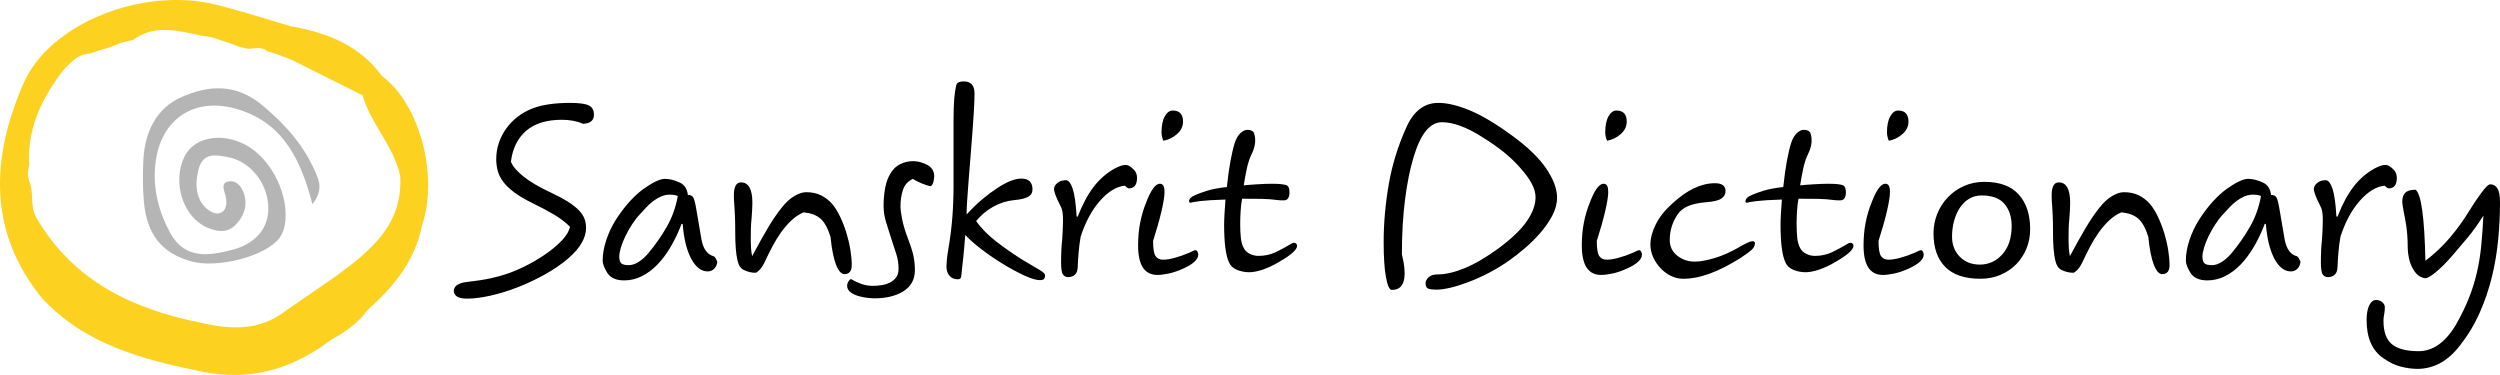 <svg xmlns="http://www.w3.org/2000/svg"
	 viewBox="0 0 800 120">

	<path fill="#FCD11F" d="M117.59,99.257c8.276-7.385,15.128-15.662,17.381-26.814c5.487-16.217-0.625-39.208-12.802-48.16c-7.126-9.851-17.572-13.834-29.114-15.878c-8.058-2.344-16.041-4.987-24.19-6.975C45.891-4.175,15.986,7.198,7.455,26.831C-2.685,50.169-4.1,73.91,13.48,95.453c13.749,14.86,32.272,19.62,51.264,23.493c15.537,3.168,29.09-0.96,41.34-10.31c4.479-2.366,8.495-5.28,11.509-9.379 M107.56,88.33L107.56,88.33c-5.486,3.785-10.971,7.569-16.457,11.354c-8.23,6.282-17.405,5.778-26.814,3.602c-21.963-4.4-40.762-13.324-52.548-33.452c-2.378-4.06-0.731-8.051-2.387-11.763c-0.611-2.146-0.485-3.255-0.015-5.228c-0.725-11.82,4.164-21.667,11.206-30.757c3.178-3.146,4.691-4.73,8.345-4.981c1.036-0.351,2.073-0.702,3.109-1.053c0.791-0.229,1.581-0.457,2.372-0.686c0.97-0.352,1.939-0.703,2.909-1.055c0.392-0.441,0.89-0.654,1.493-0.639c1.261-0.29,2.523-0.581,3.784-0.871c6.817-5.044,14.142-3.043,21.435-1.491c1.228,0.196,2.457,0.392,3.685,0.588c1.194,0.4,2.389,0.801,3.583,1.201c0.675,0.202,1.35,0.403,2.025,0.605c1.163,0.455,2.329,0.91,3.495,1.366c0.931,0.186,1.862,0.372,2.793,0.557c2.081-0.138,4.234-0.78,6.062,0.839c0.828,0.232,1.657,0.463,2.485,0.695c1.006,0.376,2.012,0.752,3.018,1.128c0.704,0.269,1.407,0.538,2.111,0.807c7.595,3.804,15.189,7.608,22.782,11.413c0,0,0,0.001,0,0.001c2.65,9.204,10.019,16.286,12.024,25.78c0,0,0,0.001,0,0.001C129.034,71.786,118.59,80.239,107.56,88.33z M37.276,14.312c0.396-0.444,0.894-0.657,1.497-0.642C38.273,13.886,37.773,14.101,37.276,14.312z"/>
	<path fill="#B5B5B5" d="M99.963,65.311c-3.71-14.252-9.274-25.596-23.219-30.141c-14.241-4.641-25.581,2.733-27.046,17.586c-0.764,7.742,1.032,14.88,4.732,21.715c4.773,8.818,12.824,7.276,19.881,5.478c6.1-1.555,11.573-5.73,11.553-13.31c-0.021-7.922-5.789-15.126-13.094-16.399c-3.752-0.654-7.872-1.585-9.282,4.129c-1.278,5.18-0.658,10.233,3.486,13.015c3.365,2.259,6.333,0.221,5.217-4.648c-0.434-1.894-1.883-4.589,1.597-4.736c2.145-0.09,3.69,2.006,4.331,4.099c1.176,3.835-0.136,7.254-2.802,9.924c-2.718,2.723-6.133,2.113-9.283,0.67c-7.607-3.485-10.982-14.623-6.965-22.654c3.137-6.272,12.114-7.847,19.875-3.487c8.144,4.576,13.821,16.344,12.185,25.507c-0.252,1.413-0.819,2.912-1.668,4.053c-4.399,5.905-19.957,9.928-28.449,7.486c-9.256-2.661-14.056-8.596-14.972-19.109c-0.391-4.488-0.393-9.044-0.148-13.546c0.475-8.72,4.189-16.331,12.113-19.846c8.685-3.853,17.493-4.55,26.14,2.747c7.137,6.024,12.945,12.483,16.633,20.913C102.062,57.693,103.587,60.76,99.963,65.311z"/>
	<path fill="#000000" d="M188.369,33.71c1.132,0.523,1.699,1.539,1.699,3.049c0,1.742-1.132,2.701-3.397,2.875c-2.033-0.871-4.327-1.306-6.882-1.306c-4.878,0-8.682,1.176-11.412,3.528c-2.729,2.353-4.355,5.648-4.878,9.888c0.58,1.51,1.96,3.122,4.138,4.835c2.177,1.714,5.096,3.412,8.755,5.096c2.207,1.046,4.036,2.033,5.489,2.962c1.451,0.93,2.599,1.844,3.441,2.744c0.842,0.9,1.423,1.801,1.742,2.701c0.32,0.899,0.479,1.843,0.479,2.831c0,3.194-1.858,6.417-5.575,9.669c-2.149,1.859-4.646,3.587-7.492,5.184c-2.845,1.597-5.764,2.976-8.755,4.138c-2.992,1.162-5.909,2.062-8.756,2.701c-2.845,0.638-5.343,0.958-7.492,0.958c-2.845,0-4.268-0.871-4.268-2.613c0.116-0.813,0.523-1.423,1.219-1.83c0.697-0.407,1.452-0.668,2.266-0.784c3.484-0.407,6.228-0.828,8.232-1.263c2.003-0.436,3.761-0.915,5.271-1.438c1.742-0.58,3.702-1.408,5.88-2.482c2.178-1.075,4.268-2.294,6.273-3.66c2.004-1.365,3.76-2.816,5.271-4.355c1.51-1.539,2.439-3.063,2.788-4.574c-1.395-1.394-3.064-2.671-5.009-3.832c-1.946-1.162-4.283-2.41-7.014-3.746c-2.381-1.162-4.326-2.308-5.837-3.441c-1.51-1.132-2.686-2.265-3.528-3.397c-0.843-1.132-1.423-2.294-1.742-3.485c-0.32-1.19-0.479-2.454-0.479-3.789c0-1.743,0.276-3.442,0.828-5.097c0.551-1.655,1.335-3.194,2.352-4.617c1.016-1.423,2.237-2.687,3.659-3.79c1.423-1.103,3.035-2.004,4.836-2.701c3.077-1.161,7.085-1.742,12.022-1.742C185.276,32.925,187.237,33.187,188.369,33.71z M217.593,58.451c1.452,0.696,2.294,2.003,2.526,3.92c0.813,0,1.38,0.261,1.699,0.784c0.32,0.523,0.625,1.626,0.915,3.311l1.742,10.192c0.58,3.02,1.858,4.791,3.833,5.314c0.29,0.116,0.537,0.363,0.74,0.741c0.204,0.377,0.363,0.712,0.479,1.001c-0.058,0.93-0.377,1.685-0.958,2.266c-0.581,0.58-1.278,0.871-2.091,0.871c-2.09,0-3.862-1.366-5.314-4.095c-1.451-2.788-2.352-6.476-2.701-11.064l-0.348-0.087c-0.987,2.613-2.135,5.038-3.441,7.274c-1.307,2.236-2.73,4.152-4.269,5.75c-1.538,1.597-3.209,2.845-5.009,3.746c-1.8,0.9-3.687,1.35-5.662,1.35c-2.497,0-4.268-0.755-5.314-2.265c-1.046-1.685-1.568-3.02-1.568-4.007c0-2.091,0.377-4.283,1.132-6.578c0.755-2.294,1.771-4.457,3.048-6.49c1.452-2.266,2.933-4.226,4.443-5.88c1.511-1.655,2.992-3.006,4.443-4.051c3.021-2.149,5.314-3.224,6.882-3.224C214.254,57.231,215.851,57.637,217.593,58.451z M198.776,84.237c0.407,0.407,1.219,0.61,2.439,0.61c0.987,0,2.018-0.333,3.093-1.001c1.074-0.668,2.105-1.583,3.093-2.744c2.206-2.613,4.182-5.43,5.924-8.45c1.742-3.02,2.933-6.33,3.572-9.932c-0.407-0.175-0.813-0.291-1.22-0.348c-0.406-0.058-0.813-0.087-1.219-0.087c-1.046,0-2.003,0.189-2.875,0.566c-0.871,0.377-1.714,0.871-2.526,1.481c-0.813,0.61-1.568,1.292-2.265,2.047l-2.091,2.265c-0.871,0.93-1.699,2.004-2.483,3.224s-1.481,2.454-2.09,3.702c-0.611,1.249-1.089,2.454-1.438,3.615c-0.348,1.162-0.522,2.12-0.522,2.875C198.167,83.104,198.37,83.831,198.776,84.237z M240.763,64.897c0,0.813-0.029,1.64-0.088,2.483c-0.058,0.842-0.116,1.699-0.174,2.57c-0.116,0.987-0.189,2.076-0.218,3.267c-0.029,1.19-0.043,2.395-0.043,3.615c0,0.871,0.028,1.728,0.087,2.57c0.058,0.842,0.175,1.699,0.348,2.57c1.859-3.484,3.528-6.476,5.009-8.973c1.482-2.497,2.919-4.618,4.313-6.36c1.335-1.742,2.715-3.034,4.138-3.877c1.422-0.842,2.686-1.263,3.789-1.263c1.858,0,3.456,0.334,4.791,1.001c1.336,0.668,2.526,1.583,3.572,2.744c0.93,1.103,1.786,2.483,2.57,4.138c0.784,1.655,1.452,3.383,2.004,5.184c0.551,1.8,0.972,3.6,1.263,5.401c0.291,1.801,0.436,3.427,0.436,4.878c0,1.917-0.784,2.875-2.353,2.875c-0.987,0-1.873-0.987-2.657-2.962c-0.784-1.974-1.38-4.966-1.786-8.973c-0.871-2.788-1.945-4.734-3.223-5.837c-1.278-1.103-3.078-1.771-5.402-2.003c-1.451,0.639-2.773,1.524-3.964,2.657c-1.19,1.132-2.279,2.396-3.267,3.79c-0.987,1.394-1.902,2.89-2.743,4.486c-0.843,1.597-1.641,3.209-2.396,4.835c-0.58,1.22-1.162,2.12-1.742,2.701c-0.581,0.581-1.016,0.871-1.307,0.871c-1.278,0-2.556-0.319-3.833-0.958c-0.929-0.465-1.568-1.51-1.917-3.136c-0.464-1.975-0.696-4.937-0.696-8.886c0-2.091-0.029-3.776-0.087-5.053c-0.058-1.278-0.117-2.382-0.175-3.311c-0.058-0.639-0.102-1.22-0.131-1.743c-0.028-0.522-0.043-1.074-0.043-1.655c0-2.788,0.755-4.181,2.265-4.181C239.543,58.364,240.763,60.541,240.763,64.897z M294.64,51.917c0.784,0.233,1.553,0.552,2.308,0.959c1.336,0.813,2.004,2.004,2.004,3.572c0,0.29-0.072,0.813-0.217,1.568c-0.145,0.755-0.45,1.278-0.915,1.568c-0.755-0.116-1.727-0.421-2.918-0.914c-1.191-0.494-2.105-0.973-2.744-1.438c-1.568,0.697-2.628,1.844-3.179,3.442c-0.552,1.597-0.828,3.412-0.828,5.444c0,0.813,0.174,2.135,0.523,3.964c0.348,1.829,0.958,3.876,1.829,6.142c0.93,2.439,1.539,4.37,1.83,5.793c0.29,1.423,0.435,2.89,0.435,4.4c0,2.962-1.205,5.212-3.615,6.751c-2.41,1.539-5.59,2.309-9.539,2.309c-0.232,0-0.813-0.044-1.742-0.131c-0.93-0.087-1.887-0.261-2.875-0.523c-0.988-0.261-1.888-0.667-2.701-1.219c-0.813-0.552-1.22-1.292-1.22-2.221c0-0.407,0.131-0.828,0.393-1.264c0.261-0.435,0.537-0.711,0.828-0.828c1.103,0.639,2.221,1.162,3.354,1.568s2.367,0.61,3.702,0.61c0.871,0,1.786-0.073,2.744-0.218c0.958-0.144,1.844-0.421,2.657-0.828c0.813-0.406,1.482-0.958,2.004-1.654c0.523-0.697,0.783-1.627,0.783-2.788c0-1.627-0.246-3.209-0.74-4.748c-0.494-1.539-1.002-3.093-1.525-4.661c-0.523-1.685-1.074-3.427-1.655-5.227c-0.58-1.801-0.871-3.63-0.871-5.489c0-2.033,0.175-3.964,0.523-5.793c0.348-1.83,0.93-3.383,1.742-4.661c0.755-1.278,1.771-2.236,3.049-2.875c1.278-0.639,2.672-0.959,4.182-0.959C293.057,51.568,293.855,51.684,294.64,51.917z M311.843,29.876c0,1.336-0.059,3.093-0.175,5.271c-0.116,2.178-0.276,4.53-0.479,7.057c-0.204,2.526-0.407,5.125-0.611,7.797c-0.203,2.671-0.406,5.212-0.61,7.622c-0.203,2.41-0.362,4.588-0.478,6.533c-0.117,1.946-0.175,3.442-0.175,4.486c1.684-1.858,3.34-3.47,4.966-4.835c1.626-1.365,3.194-2.54,4.704-3.528c3.136-2.09,5.749-3.136,7.84-3.136c2.381,0,3.571,1.162,3.571,3.485c0,1.045-0.464,1.829-1.393,2.352c-0.93,0.523-2.41,0.871-4.443,1.046c-2.382,0.232-4.632,0.944-6.752,2.134c-2.12,1.191-3.934,2.716-5.444,4.574c1.685,2.381,3.934,4.646,6.751,6.795c2.817,2.149,5.59,4.065,8.32,5.75c2.323,1.394,4.065,2.424,5.227,3.093c1.161,0.668,1.742,1.234,1.742,1.699c0,0.58-0.116,0.987-0.348,1.219c-0.233,0.233-0.668,0.349-1.307,0.349c-1.162,0-2.817-0.494-4.966-1.482c-2.149-0.987-4.414-2.206-6.795-3.659c-2.381-1.451-4.675-3.02-6.882-4.704c-2.207-1.684-3.949-3.223-5.227-4.617c-0.116,1.685-0.232,3.107-0.348,4.268c-0.116,1.162-0.218,2.207-0.305,3.136c-0.087,0.93-0.189,1.859-0.305,2.788c-0.116,0.93-0.232,2.004-0.348,3.224c-0.116,0.523-0.465,0.784-1.046,0.784c-1.103,0-1.989-0.363-2.657-1.089c-0.667-0.726-1.001-1.757-1.001-3.093c0-0.465,0.043-1.176,0.13-2.135c0.088-0.958,0.247-2.105,0.479-3.441c0.58-3.369,1.002-6.694,1.263-9.975c0.261-3.281,0.393-6.751,0.393-10.41V38.501c0-2.845,0.073-5.139,0.218-6.882c0.145-1.743,0.362-3.194,0.653-4.356c0.116-0.464,0.392-0.784,0.828-0.959c0.436-0.174,0.944-0.261,1.524-0.261C310.682,26.044,311.843,27.321,311.843,29.876z M361.496,53.18c0.407,0.261,0.813,0.595,1.22,1.001c0.755,0.697,1.132,1.598,1.132,2.701c0,2.265-0.871,3.397-2.613,3.397c-0.175,0-0.407-0.116-0.697-0.348c-0.291-0.232-0.494-0.407-0.61-0.523c-2.672,0.291-5.3,1.887-7.884,4.791c-2.585,2.905-4.661,6.737-6.229,11.5c-0.291,1.626-0.508,3.311-0.653,5.053s-0.247,3.368-0.305,4.878c-0.059,1.046-0.363,1.816-0.915,2.309c-0.551,0.494-1.263,0.74-2.134,0.74c-0.697,0-1.249-0.276-1.655-0.828c-0.407-0.551-0.61-1.844-0.61-3.877c0-1.51,0.028-2.831,0.087-3.964c0.058-1.132,0.145-2.221,0.261-3.267c0.058-0.987,0.116-2.003,0.175-3.049c0.058-1.045,0.087-2.236,0.087-3.571c0-1.859-0.232-3.194-0.697-4.008c-0.871-1.684-1.451-2.961-1.742-3.832c-0.291-0.872-0.435-1.452-0.435-1.743c0-0.696,0.348-1.35,1.045-1.96c0.697-0.61,1.626-0.914,2.788-0.914c0.813,0,1.525,0.9,2.135,2.701c0.61,1.8,1.031,4.762,1.264,8.886l0.348,0.087c1.51-3.891,3.209-7.071,5.096-9.539c1.887-2.469,4.138-4.429,6.751-5.88c1.394-0.755,2.526-1.132,3.397-1.132C360.625,52.788,361.09,52.919,361.496,53.18z M372.252,59.365c0.261,0.377,0.392,1.118,0.392,2.221c0,0.58-0.087,1.408-0.261,2.483c-0.174,1.075-0.421,2.294-0.74,3.659c-0.32,1.365-0.712,2.86-1.177,4.486c-0.464,1.626-0.958,3.253-1.481,4.879c0,2.439,0.261,4.05,0.784,4.835c0.523,0.784,1.335,1.176,2.439,1.176c0.987,0,2.236-0.203,3.746-0.61c1.51-0.407,3.078-0.958,4.704-1.655c0.464-0.232,0.857-0.421,1.176-0.566c0.32-0.145,0.537-0.218,0.653-0.218c0.291,0,0.523,0.16,0.697,0.479c0.175,0.319,0.261,0.625,0.261,0.914c0,1.568-1.626,3.078-4.879,4.531c-1.684,0.755-3.238,1.277-4.66,1.568c-1.423,0.291-2.599,0.436-3.529,0.436c-4.123,0-6.185-3.137-6.185-9.409c0-2.613,0.218-5.038,0.653-7.274c0.436-2.236,1.031-4.283,1.786-6.142c1.568-4.24,3.077-6.36,4.53-6.36C371.628,58.799,371.991,58.988,372.252,59.365z M378.568,38.937c0,1.51-0.639,2.831-1.916,3.964c-1.278,1.132-2.73,1.844-4.356,2.135c-0.175-0.291-0.32-0.712-0.436-1.264c-0.116-0.551-0.174-1.001-0.174-1.35c0-2.206,0.348-3.934,1.046-5.183c0.696-1.249,1.538-1.873,2.526-1.873C377.464,35.365,378.568,36.556,378.568,38.937z M401.217,42.421c0.291,0.755,0.436,1.51,0.436,2.265c0.058,0.523-0.015,1.234-0.218,2.135c-0.204,0.9-0.625,1.989-1.264,3.267c-0.464,1.046-0.871,2.381-1.219,4.007c-0.348,1.626-0.668,3.369-0.958,5.227c0.406-0.058,1.001-0.116,1.786-0.175c0.784-0.058,1.612-0.116,2.483-0.174c0.871-0.058,1.728-0.102,2.57-0.131c0.842-0.029,1.583-0.043,2.221-0.043c2.613,0,4.24,0.203,4.879,0.61c0.464,0.348,0.697,1.046,0.697,2.091c0,1.742-0.61,2.613-1.83,2.613h-0.827c-0.261,0-0.625-0.029-1.089-0.087c-1.685-0.232-3.427-0.363-5.227-0.393c-1.801-0.028-3.863-0.043-6.185-0.043c-0.232,1.162-0.393,2.498-0.479,4.008c-0.087,1.51-0.131,2.875-0.131,4.094c0,1.743,0.073,3.253,0.218,4.531c0.145,1.277,0.45,2.323,0.915,3.136c0.406,0.813,1.06,1.437,1.96,1.873c0.899,0.435,1.815,0.653,2.743,0.653c2.033,0,3.892-0.407,5.575-1.219c1.685-0.813,3.194-1.627,4.531-2.439c0.464-0.291,0.769-0.45,0.914-0.479s0.334-0.043,0.566-0.043c0.116,0,0.276,0.087,0.479,0.261c0.203,0.174,0.305,0.407,0.305,0.696c0,1.22-1.917,2.933-5.75,5.14c-1.858,1.103-3.615,1.931-5.271,2.483c-1.655,0.551-3.093,0.828-4.312,0.828c-1.336,0-2.614-0.247-3.833-0.741c-1.219-0.494-2.062-1.234-2.526-2.221c-1.103-2.149-1.655-6.244-1.655-12.283c0-0.987,0.043-2.221,0.131-3.702c0.087-1.482,0.189-2.919,0.305-4.313c-3.66,0.116-6.316,0.276-7.971,0.479c-1.655,0.203-2.774,0.392-3.354,0.566c-0.232-0.175-0.348-0.32-0.348-0.436c0-0.813,0.696-1.51,2.09-2.09c0.93-0.407,2.178-0.857,3.746-1.35c1.568-0.494,3.659-0.885,6.272-1.176c0.348-3.311,0.741-6.127,1.176-8.451c0.436-2.323,0.886-4.21,1.35-5.662c0.465-1.394,1.075-2.439,1.83-3.136c0.755-0.697,1.481-1.046,2.178-1.046C400.171,41.55,400.868,41.841,401.217,42.421z M470.339,35.321c3.862,1.597,8.407,4.312,13.634,8.145c4.937,3.601,8.551,7.1,10.845,10.498c2.294,3.397,3.442,6.49,3.442,9.278c0,1.917-0.509,3.833-1.525,5.75c-1.016,1.916-2.294,3.76-3.832,5.531c-1.539,1.772-3.194,3.412-4.966,4.922s-3.442,2.817-5.009,3.92c-1.975,1.394-4.036,2.657-6.185,3.79c-2.149,1.132-4.269,2.105-6.36,2.918c-2.091,0.813-4.065,1.452-5.924,1.917c-1.859,0.464-3.485,0.697-4.879,0.697c-1.046,0-1.873-0.102-2.483-0.305c-0.61-0.204-0.914-0.799-0.914-1.786c0-0.639,0.319-1.263,0.958-1.873c0.639-0.61,1.626-0.914,2.962-0.914c2.439,0,5.271-0.653,8.493-1.96c3.224-1.307,6.839-3.412,10.846-6.316c4.24-3.136,7.289-6.054,9.147-8.755c1.858-2.701,2.788-5.271,2.788-7.71c0-2.613-1.626-5.72-4.878-9.321c-1.568-1.801-3.326-3.485-5.271-5.053c-1.946-1.568-4.226-3.165-6.839-4.791c-4.994-3.194-9.321-4.792-12.98-4.792c-1.859,0-3.543,0.9-5.053,2.701c-1.51,1.801-2.845,4.618-4.007,8.45c-1.162,3.833-2.076,8.378-2.744,13.634c-0.667,5.256-1.001,11.107-1.001,17.554c0.232,0.93,0.435,1.887,0.61,2.875c0.174,0.987,0.261,2.061,0.261,3.223c0,3.485-1.365,5.227-4.095,5.227c-0.755,0-1.38-1.35-1.873-4.051c-0.494-2.7-0.74-6.431-0.74-11.194c0-6.04,0.537-12.181,1.611-18.425c1.075-6.244,2.919-12.269,5.532-18.077c2.323-5.401,5.779-8.102,10.367-8.102C463.122,32.925,466.476,33.724,470.339,35.321z M514.239,59.365c0.261,0.377,0.392,1.118,0.392,2.221c0,0.58-0.087,1.408-0.261,2.483c-0.174,1.075-0.421,2.294-0.74,3.659c-0.32,1.365-0.712,2.86-1.177,4.486c-0.464,1.626-0.958,3.253-1.481,4.879c0,2.439,0.261,4.05,0.784,4.835s1.335,1.176,2.439,1.176c0.987,0,2.236-0.203,3.746-0.61s3.078-0.958,4.704-1.655c0.464-0.232,0.857-0.421,1.176-0.566c0.32-0.145,0.537-0.218,0.654-0.218c0.29,0,0.522,0.16,0.696,0.479c0.175,0.319,0.261,0.625,0.261,0.914c0,1.568-1.626,3.078-4.879,4.531c-1.684,0.755-3.237,1.277-4.66,1.568s-2.599,0.436-3.529,0.436c-4.123,0-6.185-3.137-6.185-9.409c0-2.613,0.218-5.038,0.653-7.274c0.436-2.236,1.031-4.283,1.786-6.142c1.568-4.24,3.077-6.36,4.53-6.36C513.614,58.799,513.977,58.988,514.239,59.365z M520.554,38.937c0,1.51-0.639,2.831-1.916,3.964c-1.278,1.132-2.73,1.844-4.356,2.135c-0.175-0.291-0.32-0.712-0.436-1.264c-0.116-0.551-0.174-1.001-0.174-1.35c0-2.206,0.348-3.934,1.045-5.183c0.697-1.249,1.539-1.873,2.527-1.873C519.451,35.365,520.554,36.556,520.554,38.937z M552.176,61.152c0,0.987-0.45,1.786-1.35,2.395c-0.9,0.61-2.57,1.002-5.009,1.176c-2.497,0.232-4.443,0.668-5.837,1.307s-2.468,1.539-3.223,2.701c-1.626,2.439-2.44,5.139-2.44,8.102c0,2.033,0.798,3.688,2.396,4.966c1.597,1.277,3.47,1.916,5.619,1.916c1.684,0,3.789-0.377,6.315-1.132s5.097-1.887,7.71-3.397c2.265-1.335,3.746-2.003,4.443-2.003c0.175,0,0.348,0.043,0.523,0.13c0.174,0.088,0.261,0.247,0.261,0.479c0,0.813-0.378,1.553-1.132,2.221s-1.887,1.496-3.397,2.483c-3.485,2.207-6.752,3.877-9.801,5.009c-3.049,1.132-5.938,1.699-8.668,1.699c-1.335,0-2.627-0.305-3.877-0.914c-1.249-0.61-2.352-1.423-3.31-2.439c-0.959-1.016-1.743-2.178-2.353-3.484c-0.61-1.307-0.914-2.657-0.914-4.051c0-2.033,0.566-4.196,1.699-6.49s2.89-4.516,5.271-6.664c4.704-4.356,9.263-6.534,13.677-6.534C551.043,58.624,552.176,59.467,552.176,61.152z M579.266,42.421c0.291,0.755,0.436,1.51,0.436,2.265c0.058,0.523-0.015,1.234-0.218,2.135c-0.203,0.9-0.625,1.989-1.264,3.267c-0.464,1.046-0.871,2.381-1.219,4.007c-0.348,1.626-0.668,3.369-0.958,5.227c0.406-0.058,1.001-0.116,1.786-0.175c0.784-0.058,1.612-0.116,2.483-0.174c0.871-0.058,1.728-0.102,2.57-0.131c0.842-0.029,1.583-0.043,2.221-0.043c2.613,0,4.24,0.203,4.879,0.61c0.464,0.348,0.697,1.046,0.697,2.091c0,1.742-0.61,2.613-1.829,2.613h-0.828c-0.261,0-0.625-0.029-1.089-0.087c-1.685-0.232-3.427-0.363-5.227-0.393c-1.801-0.028-3.863-0.043-6.185-0.043c-0.232,1.162-0.393,2.498-0.479,4.008c-0.087,1.51-0.13,2.875-0.13,4.094c0,1.743,0.072,3.253,0.217,4.531c0.145,1.277,0.45,2.323,0.915,3.136c0.406,0.813,1.06,1.437,1.96,1.873c0.9,0.435,1.815,0.653,2.743,0.653c2.033,0,3.892-0.407,5.575-1.219c1.685-0.813,3.194-1.627,4.531-2.439c0.464-0.291,0.769-0.45,0.914-0.479s0.334-0.043,0.566-0.043c0.116,0,0.276,0.087,0.479,0.261c0.203,0.174,0.305,0.407,0.305,0.696c0,1.22-1.917,2.933-5.75,5.14c-1.858,1.103-3.615,1.931-5.271,2.483c-1.655,0.551-3.093,0.828-4.312,0.828c-1.336,0-2.614-0.247-3.833-0.741c-1.219-0.494-2.062-1.234-2.526-2.221c-1.103-2.149-1.655-6.244-1.655-12.283c0-0.987,0.043-2.221,0.131-3.702c0.087-1.482,0.189-2.919,0.305-4.313c-3.659,0.116-6.316,0.276-7.971,0.479c-1.655,0.203-2.773,0.392-3.354,0.566c-0.232-0.175-0.348-0.32-0.348-0.436c0-0.813,0.696-1.51,2.09-2.09c0.93-0.407,2.178-0.857,3.746-1.35c1.568-0.494,3.659-0.885,6.272-1.176c0.348-3.311,0.741-6.127,1.176-8.451c0.436-2.323,0.886-4.21,1.35-5.662c0.465-1.394,1.075-2.439,1.83-3.136c0.755-0.697,1.481-1.046,2.178-1.046C578.22,41.55,578.918,41.841,579.266,42.421z M604.396,59.365c0.261,0.377,0.392,1.118,0.392,2.221c0,0.58-0.087,1.408-0.261,2.483c-0.174,1.075-0.421,2.294-0.74,3.659c-0.32,1.365-0.712,2.86-1.177,4.486c-0.464,1.626-0.958,3.253-1.481,4.879c0,2.439,0.261,4.05,0.784,4.835c0.523,0.784,1.335,1.176,2.439,1.176c0.987,0,2.236-0.203,3.746-0.61s3.078-0.958,4.704-1.655c0.464-0.232,0.857-0.421,1.176-0.566c0.32-0.145,0.537-0.218,0.653-0.218c0.291,0,0.523,0.16,0.697,0.479c0.175,0.319,0.261,0.625,0.261,0.914c0,1.568-1.626,3.078-4.879,4.531c-1.684,0.755-3.238,1.277-4.66,1.568c-1.423,0.291-2.599,0.436-3.529,0.436c-4.123,0-6.185-3.137-6.185-9.409c0-2.613,0.218-5.038,0.653-7.274c0.436-2.236,1.031-4.283,1.786-6.142c1.568-4.24,3.077-6.36,4.53-6.36C603.771,58.799,604.135,58.988,604.396,59.365z M610.711,38.937c0,1.51-0.639,2.831-1.916,3.964c-1.278,1.132-2.73,1.844-4.356,2.135c-0.175-0.291-0.32-0.712-0.436-1.264c-0.116-0.551-0.174-1.001-0.174-1.35c0-2.206,0.348-3.934,1.046-5.183c0.696-1.249,1.538-1.873,2.526-1.873C609.608,35.365,610.711,36.556,610.711,38.937z M645.992,62.24c2.439,2.701,3.659,6.403,3.659,11.107c0,2.207-0.392,4.269-1.176,6.185c-0.784,1.917-1.873,3.587-3.267,5.009c-1.394,1.423-3.063,2.556-5.009,3.398c-1.945,0.842-4.109,1.263-6.49,1.263c-4.994,0-8.741-1.263-11.238-3.789c-2.497-2.527-3.746-6.113-3.746-10.759c0-2.149,0.393-4.211,1.177-6.185c0.783-1.975,1.902-3.731,3.354-5.271c1.451-1.539,3.179-2.758,5.183-3.659c2.003-0.9,4.197-1.35,6.578-1.35C639.894,58.189,643.552,59.54,645.992,62.24z M627.132,82.146c1.654,1.685,3.789,2.526,6.402,2.526c2.846,0,5.256-1.103,7.231-3.311c1.975-2.207,2.962-5.227,2.962-9.06c0-2.905-0.769-5.256-2.308-7.057c-1.539-1.801-3.964-2.701-7.274-2.701c-1.51,0-2.846,0.349-4.008,1.046c-1.162,0.697-2.149,1.655-2.961,2.875c-0.813,1.219-1.437,2.627-1.873,4.225c-0.436,1.597-0.653,3.266-0.653,5.009C624.649,78.313,625.477,80.462,627.132,82.146z M662.454,64.897c0,0.813-0.029,1.64-0.088,2.483c-0.058,0.842-0.116,1.699-0.174,2.57c-0.116,0.987-0.189,2.076-0.218,3.267c-0.029,1.19-0.043,2.395-0.043,3.615c0,0.871,0.028,1.728,0.087,2.57c0.059,0.842,0.175,1.699,0.348,2.57c1.859-3.484,3.529-6.476,5.009-8.973c1.482-2.497,2.919-4.618,4.313-6.36c1.335-1.742,2.715-3.034,4.138-3.877c1.422-0.842,2.686-1.263,3.789-1.263c1.858,0,3.456,0.334,4.791,1.001c1.336,0.668,2.526,1.583,3.572,2.744c0.93,1.103,1.786,2.483,2.57,4.138c0.784,1.655,1.452,3.383,2.004,5.184c0.551,1.8,0.972,3.6,1.263,5.401c0.291,1.801,0.436,3.427,0.436,4.878c0,1.917-0.784,2.875-2.353,2.875c-0.987,0-1.873-0.987-2.657-2.962c-0.784-1.974-1.38-4.966-1.786-8.973c-0.871-2.788-1.945-4.734-3.223-5.837c-1.278-1.103-3.078-1.771-5.402-2.003c-1.451,0.639-2.773,1.524-3.964,2.657s-2.279,2.396-3.267,3.79c-0.987,1.394-1.902,2.89-2.743,4.486c-0.843,1.597-1.641,3.209-2.396,4.835c-0.58,1.22-1.162,2.12-1.742,2.701c-0.581,0.581-1.016,0.871-1.307,0.871c-1.278,0-2.556-0.319-3.833-0.958c-0.929-0.465-1.568-1.51-1.917-3.136c-0.464-1.975-0.697-4.937-0.697-8.886c0-2.091-0.029-3.776-0.087-5.053c-0.059-1.278-0.117-2.382-0.175-3.311c-0.059-0.639-0.102-1.22-0.131-1.743c-0.028-0.522-0.043-1.074-0.043-1.655c0-2.788,0.755-4.181,2.265-4.181C661.234,58.364,662.454,60.541,662.454,64.897z M724.214,58.451c1.452,0.696,2.294,2.003,2.526,3.92c0.813,0,1.38,0.261,1.699,0.784c0.32,0.523,0.625,1.626,0.915,3.311l1.742,10.192c0.58,3.02,1.858,4.791,3.833,5.314c0.29,0.116,0.537,0.363,0.74,0.741c0.204,0.377,0.363,0.712,0.479,1.001c-0.058,0.93-0.378,1.685-0.958,2.266c-0.581,0.58-1.278,0.871-2.091,0.871c-2.09,0-3.862-1.366-5.314-4.095c-1.451-2.788-2.352-6.476-2.701-11.064l-0.348-0.087c-0.987,2.613-2.135,5.038-3.441,7.274c-1.307,2.236-2.73,4.152-4.269,5.75c-1.538,1.597-3.209,2.845-5.008,3.746c-1.801,0.9-3.688,1.35-5.663,1.35c-2.497,0-4.268-0.755-5.314-2.265c-1.046-1.685-1.568-3.02-1.568-4.007c0-2.091,0.378-4.283,1.133-6.578s1.771-4.457,3.049-6.49c1.451-2.266,2.932-4.226,4.442-5.88c1.511-1.655,2.992-3.006,4.443-4.051c3.021-2.149,5.314-3.224,6.882-3.224C720.875,57.231,722.472,57.637,724.214,58.451z M705.398,84.237c0.407,0.407,1.219,0.61,2.439,0.61c0.988,0,2.019-0.333,3.093-1.001c1.074-0.668,2.105-1.583,3.093-2.744c2.206-2.613,4.182-5.43,5.924-8.45c1.742-3.02,2.933-6.33,3.572-9.932c-0.407-0.175-0.813-0.291-1.22-0.348c-0.406-0.058-0.813-0.087-1.219-0.087c-1.046,0-2.004,0.189-2.875,0.566c-0.871,0.377-1.714,0.871-2.526,1.481c-0.813,0.61-1.568,1.292-2.266,2.047l-2.09,2.265c-0.871,0.93-1.699,2.004-2.483,3.224c-0.784,1.219-1.481,2.454-2.09,3.702c-0.611,1.249-1.089,2.454-1.438,3.615c-0.348,1.162-0.522,2.12-0.522,2.875C704.788,83.104,704.991,83.831,705.398,84.237z M764.633,53.18c0.407,0.261,0.813,0.595,1.22,1.001c0.755,0.697,1.132,1.598,1.132,2.701c0,2.265-0.871,3.397-2.613,3.397c-0.175,0-0.407-0.116-0.697-0.348c-0.291-0.232-0.494-0.407-0.61-0.523c-2.672,0.291-5.3,1.887-7.884,4.791c-2.585,2.905-4.661,6.737-6.229,11.5c-0.291,1.626-0.508,3.311-0.653,5.053s-0.247,3.368-0.305,4.878c-0.058,1.046-0.363,1.816-0.915,2.309c-0.551,0.494-1.263,0.74-2.134,0.74c-0.697,0-1.249-0.276-1.655-0.828c-0.407-0.551-0.61-1.844-0.61-3.877c0-1.51,0.028-2.831,0.087-3.964c0.058-1.132,0.145-2.221,0.261-3.267c0.058-0.987,0.116-2.003,0.175-3.049c0.058-1.045,0.087-2.236,0.087-3.571c0-1.859-0.232-3.194-0.697-4.008c-0.871-1.684-1.451-2.961-1.742-3.832c-0.291-0.872-0.435-1.452-0.435-1.743c0-0.696,0.348-1.35,1.045-1.96c0.697-0.61,1.626-0.914,2.788-0.914c0.813,0,1.525,0.9,2.135,2.701c0.61,1.8,1.031,4.762,1.264,8.886l0.348,0.087c1.51-3.891,3.209-7.071,5.096-9.539c1.887-2.469,4.138-4.429,6.751-5.88c1.394-0.755,2.526-1.132,3.397-1.132C763.762,52.788,764.227,52.919,764.633,53.18z M799.172,60.28c0.552,0.872,0.828,2.382,0.828,4.531c0,3.775-0.189,7.68-0.566,11.717c-0.378,4.036-1.046,8.029-2.003,11.978c-0.959,3.949-2.265,7.797-3.92,11.543c-1.655,3.746-3.761,7.245-6.316,10.498c-2.033,2.613-4.182,4.516-6.446,5.706c-2.265,1.191-4.646,1.786-7.144,1.786c-1.684,0-3.441-0.233-5.271-0.697c-1.829-0.464-3.673-1.335-5.531-2.613c-3.66-2.439-5.489-6.534-5.489-12.283c0-0.872,0.058-1.699,0.175-2.483c0.116-0.784,0.319-1.496,0.61-2.135c0.58-1.219,1.335-1.83,2.265-1.83c0.755,0,1.408,0.233,1.96,0.697c0.552,0.464,0.828,1.016,0.828,1.655c0,0.291-0.015,0.61-0.043,0.958c-0.029,0.349-0.073,0.697-0.131,1.046c-0.058,0.348-0.116,0.682-0.174,1.002c-0.058,0.319-0.088,0.769-0.088,1.35c0,3.484,0.9,5.967,2.701,7.448c1.801,1.482,4.646,2.221,8.538,2.221c4.587,0,8.566-2.817,11.934-8.45c1.685-2.962,3.064-5.793,4.138-8.494c1.075-2.7,1.932-5.43,2.57-8.189c0.639-2.758,1.104-5.619,1.395-8.581c0.29-2.961,0.522-6.185,0.696-9.669c-1.685,2.672-3.31,4.951-4.879,6.838c-1.568,1.887-3.252,3.877-5.053,5.968c-1.916,2.206-3.673,3.964-5.271,5.27c-1.597,1.307-2.715,1.961-3.354,1.961c-0.464,0-1.06-0.19-1.785-0.567c-0.726-0.377-1.437-1.147-2.135-2.308c-0.639-1.103-1.089-2.279-1.35-3.528c-0.261-1.249-0.393-2.367-0.393-3.355c0-1.568-0.058-3.063-0.175-4.486c-0.116-1.422-0.319-2.918-0.61-4.486c-0.464-2.323-0.74-3.818-0.828-4.486c-0.087-0.667-0.13-1.06-0.13-1.176c0-1.335,0.319-2.323,0.958-2.962c0.639-0.639,1.743-0.958,3.31-0.958c1.801,1.335,2.846,8.915,3.136,22.738c2.962-2.266,5.561-4.719,7.797-7.362c2.237-2.642,4.197-5.328,5.88-8.058c1.22-1.974,2.251-3.557,3.093-4.748c0.842-1.19,1.524-2.105,2.047-2.744c0.523-0.639,0.93-1.06,1.219-1.263c0.291-0.204,0.523-0.305,0.697-0.305C797.851,58.974,798.62,59.409,799.172,60.28z"/>
</svg>